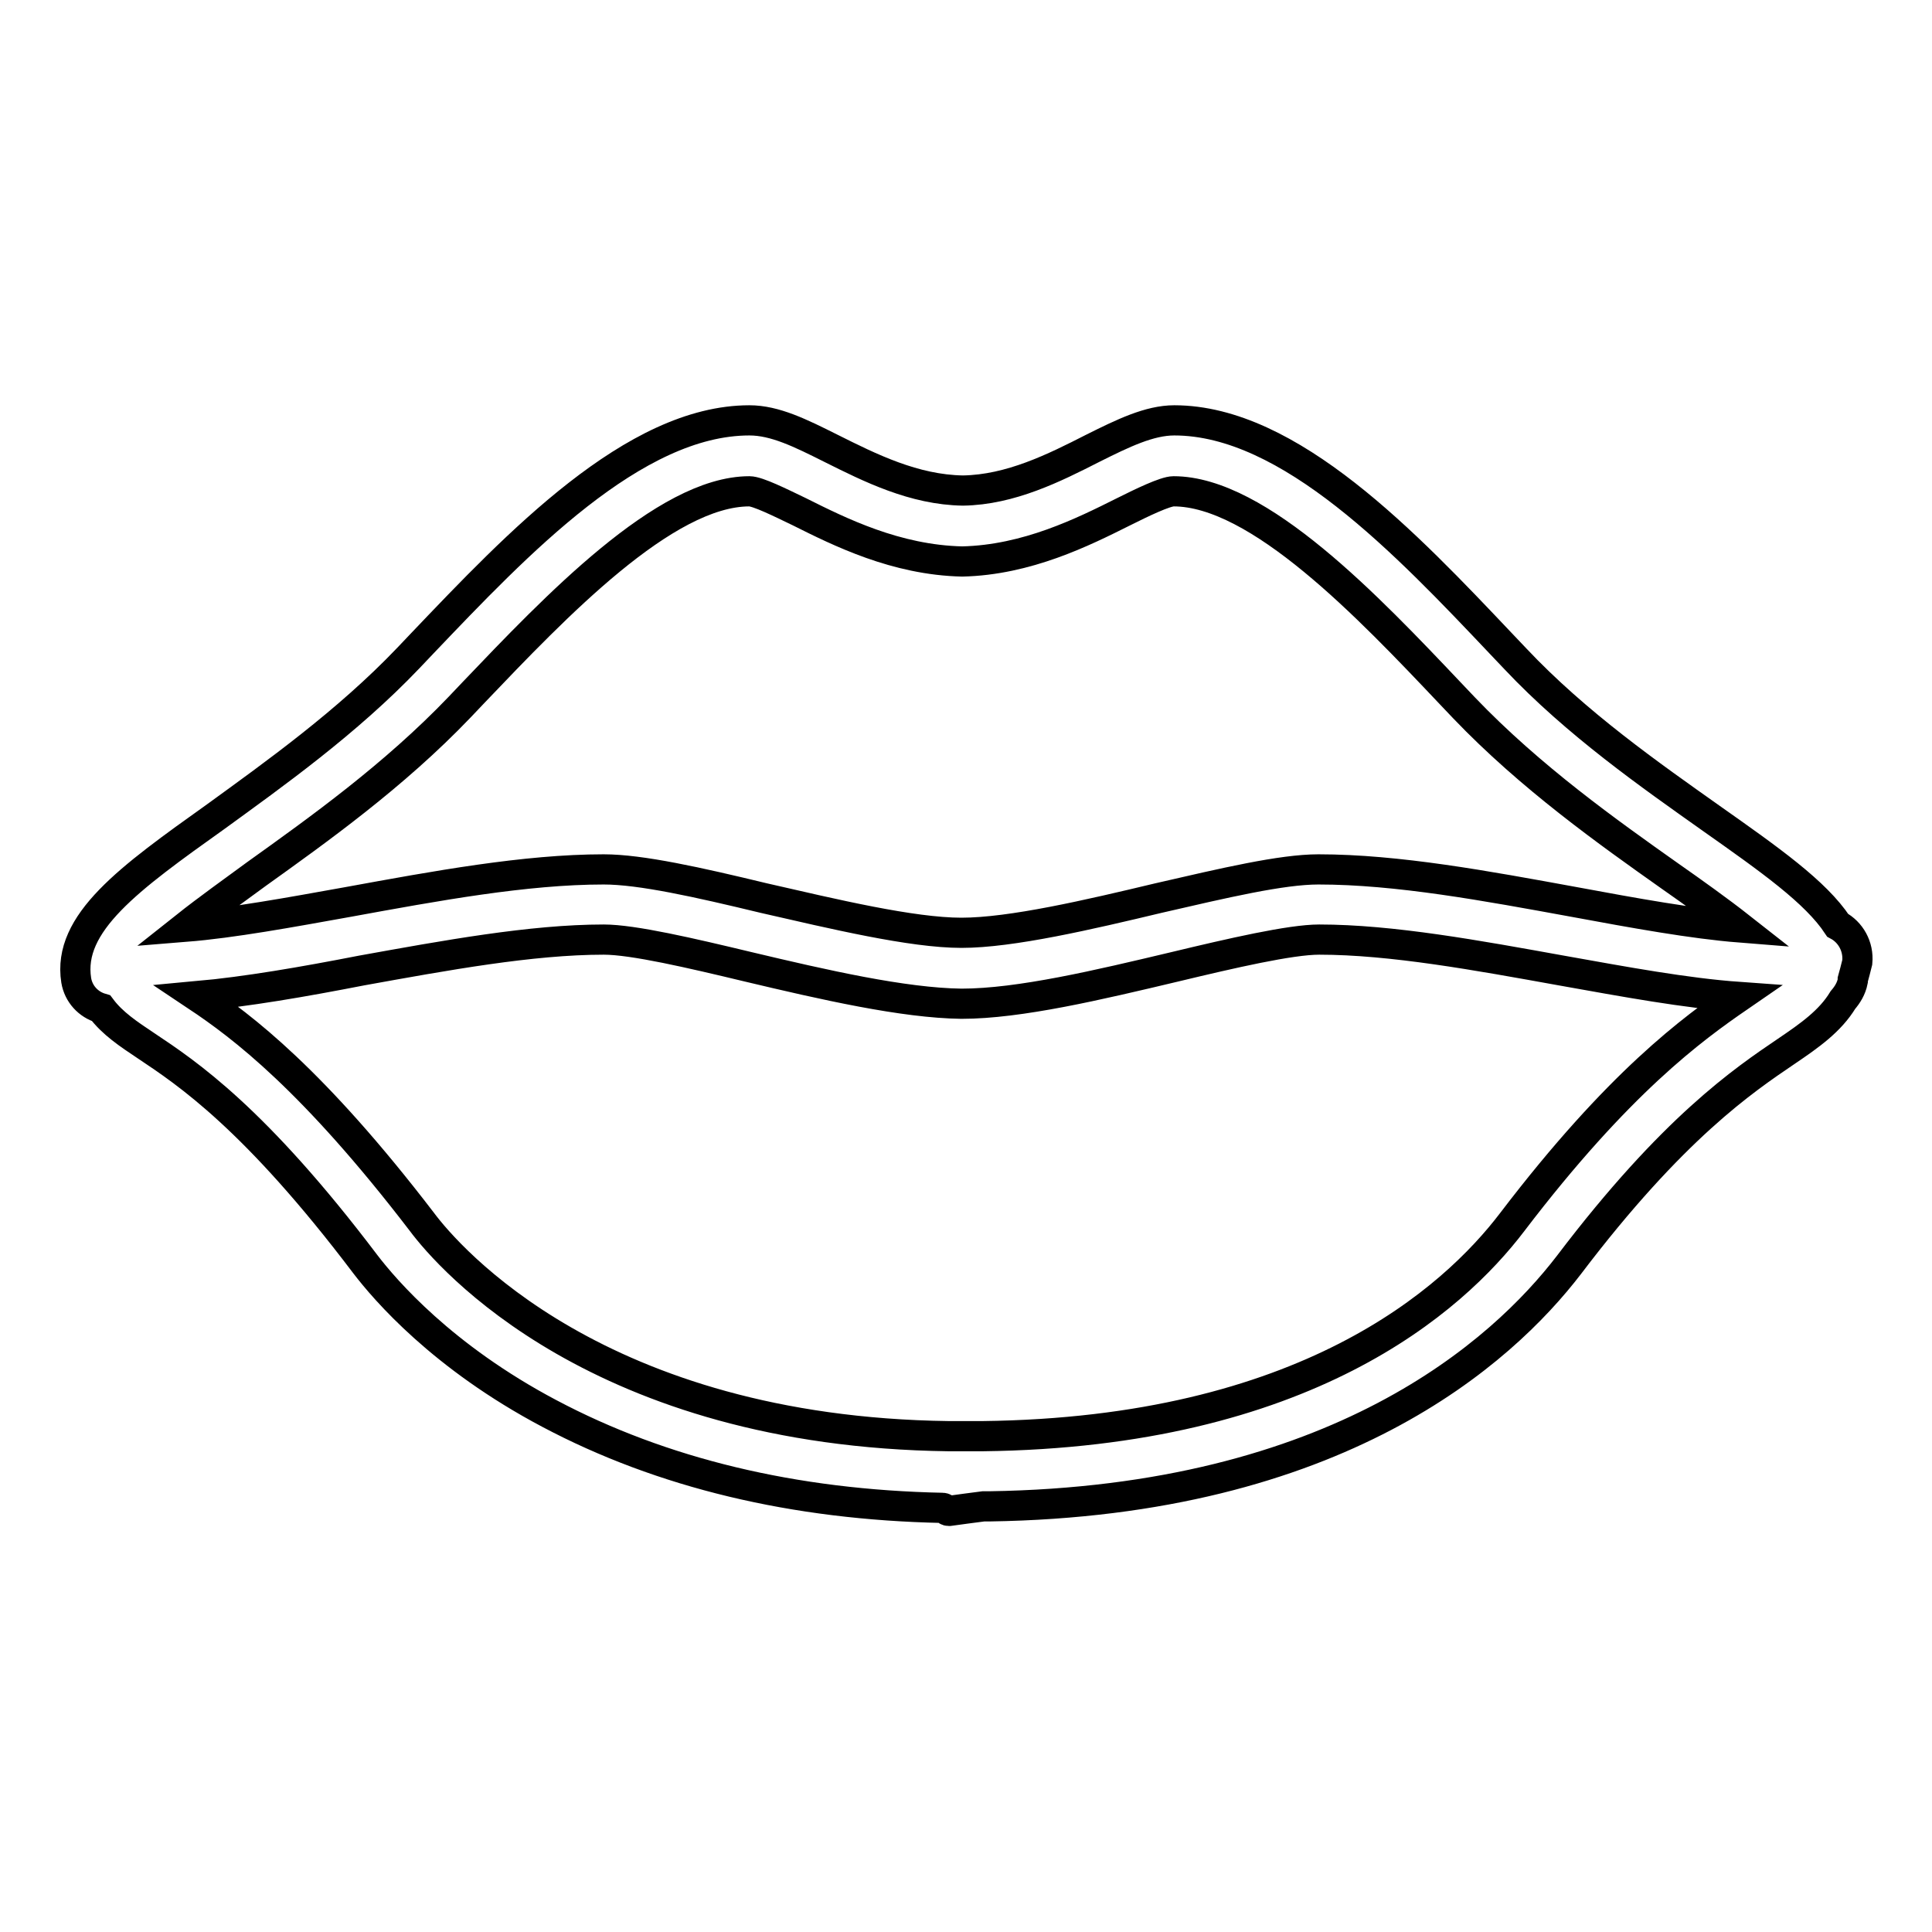 <?xml version="1.0" encoding="utf-8"?>
<!-- Svg Vector Icons : http://www.onlinewebfonts.com/icon -->
<!DOCTYPE svg PUBLIC "-//W3C//DTD SVG 1.1//EN" "http://www.w3.org/Graphics/SVG/1.1/DTD/svg11.dtd">
<svg version="1.1" xmlns="http://www.w3.org/2000/svg" xmlns:xlink="http://www.w3.org/1999/xlink" x="0px" y="0px" viewBox="0 0 256 256" enable-background="new 0 0 256 256" xml:space="preserve">
<g> <path stroke-width="4" fill-opacity="0" stroke="#000000"  d="M243.5,122.6c-2.9-4.4-9-8.7-16.8-14.2c-7.9-5.6-17.8-12.5-25.9-21.1l-1.9-2c-12.5-13.2-28-29.6-43.3-29.6 c-3.3,0-6.8,1.7-10.8,3.7c-5.1,2.6-10.9,5.5-17.2,5.6c-6.5-0.1-12.3-3-17.5-5.6c-4-2-7.4-3.7-10.8-3.7c-15.3,0-30.8,16.4-43.3,29.5 l-1.9,2c-8.1,8.5-17.8,15.4-25.5,21c-11.5,8.2-19.7,14.1-18.5,21.7c0.3,1.8,1.6,3.2,3.3,3.7c1.5,2,3.6,3.4,6,5 c5.4,3.6,14.4,9.6,29,28.9c2.6,3.4,10.2,12.3,24.4,19.8c14.9,7.9,32.4,12.1,52.1,12.5c0.3,0,0.5,0.4,0.8,0.4c0,0,0,0,0.1,0l2.2-0.3 l2.3-0.3c0.3,0,0.5,0,0.8,0c46.1-0.7,67.9-20.4,76.8-32c13.8-18.2,23.2-24.5,28.8-28.3c3.1-2.1,5.8-4,7.5-6.8 c0.6-0.7,1.1-1.5,1.3-2.5c0-0.1,0-0.2,0-0.2c0.2-0.7,0.4-1.5,0.6-2.3C246.3,125.4,245.2,123.5,243.5,122.6z M34,115.8 c8.1-5.8,18.2-13,26.9-22.1l1.9-2c10.7-11.2,25.3-26.6,36.5-26.6c1.1,0,4.1,1.5,6.6,2.7c5.4,2.7,12.8,6.4,21.6,6.6 c8.6-0.2,16-3.9,21.4-6.6c2.4-1.2,5.5-2.7,6.6-2.7c11.3,0,25.9,15.4,36.6,26.7l1.9,2c8.8,9.2,19.1,16.5,27.3,22.3 c3,2.1,6.5,4.6,9.3,6.8c-6.3-0.5-14-1.9-22.1-3.4c-11.5-2.1-23.3-4.3-33.8-4.3c-4.9,0-12.5,1.8-21.2,3.8 c-9.2,2.2-19.5,4.6-26.1,4.6c-6.6,0-17-2.5-26.2-4.6c-8.7-2.1-16.3-3.8-21.2-3.8c-10.4,0-22.3,2.2-33.8,4.3 c-7.8,1.4-15.4,2.8-21.6,3.3C27.5,120.5,31,118,34,115.8z M200.4,161.9c-7.9,10.4-27.5,27.9-70.2,28.4c-0.2,0-0.4,0-0.6,0l-1.7,0 l-1.6,0c-0.2,0-0.4,0-0.6,0c-46.4-0.6-66.3-23.7-69.8-28.4C41.5,143.1,32.1,136,26.1,132c6.6-0.6,14.1-1.9,21.8-3.4 c11.1-2,22.5-4.1,32.1-4.1c3.9,0,11.6,1.8,19.1,3.6c10.1,2.4,20.6,4.8,28.3,4.9c7.7,0,18.2-2.5,28.3-4.9c7.5-1.8,15.3-3.6,19.1-3.6 c9.6,0,21,2.1,32.1,4.1c8.4,1.5,16.5,3,23.5,3.5C224.3,136.3,214.5,143.4,200.4,161.9z"/></g>
</svg>